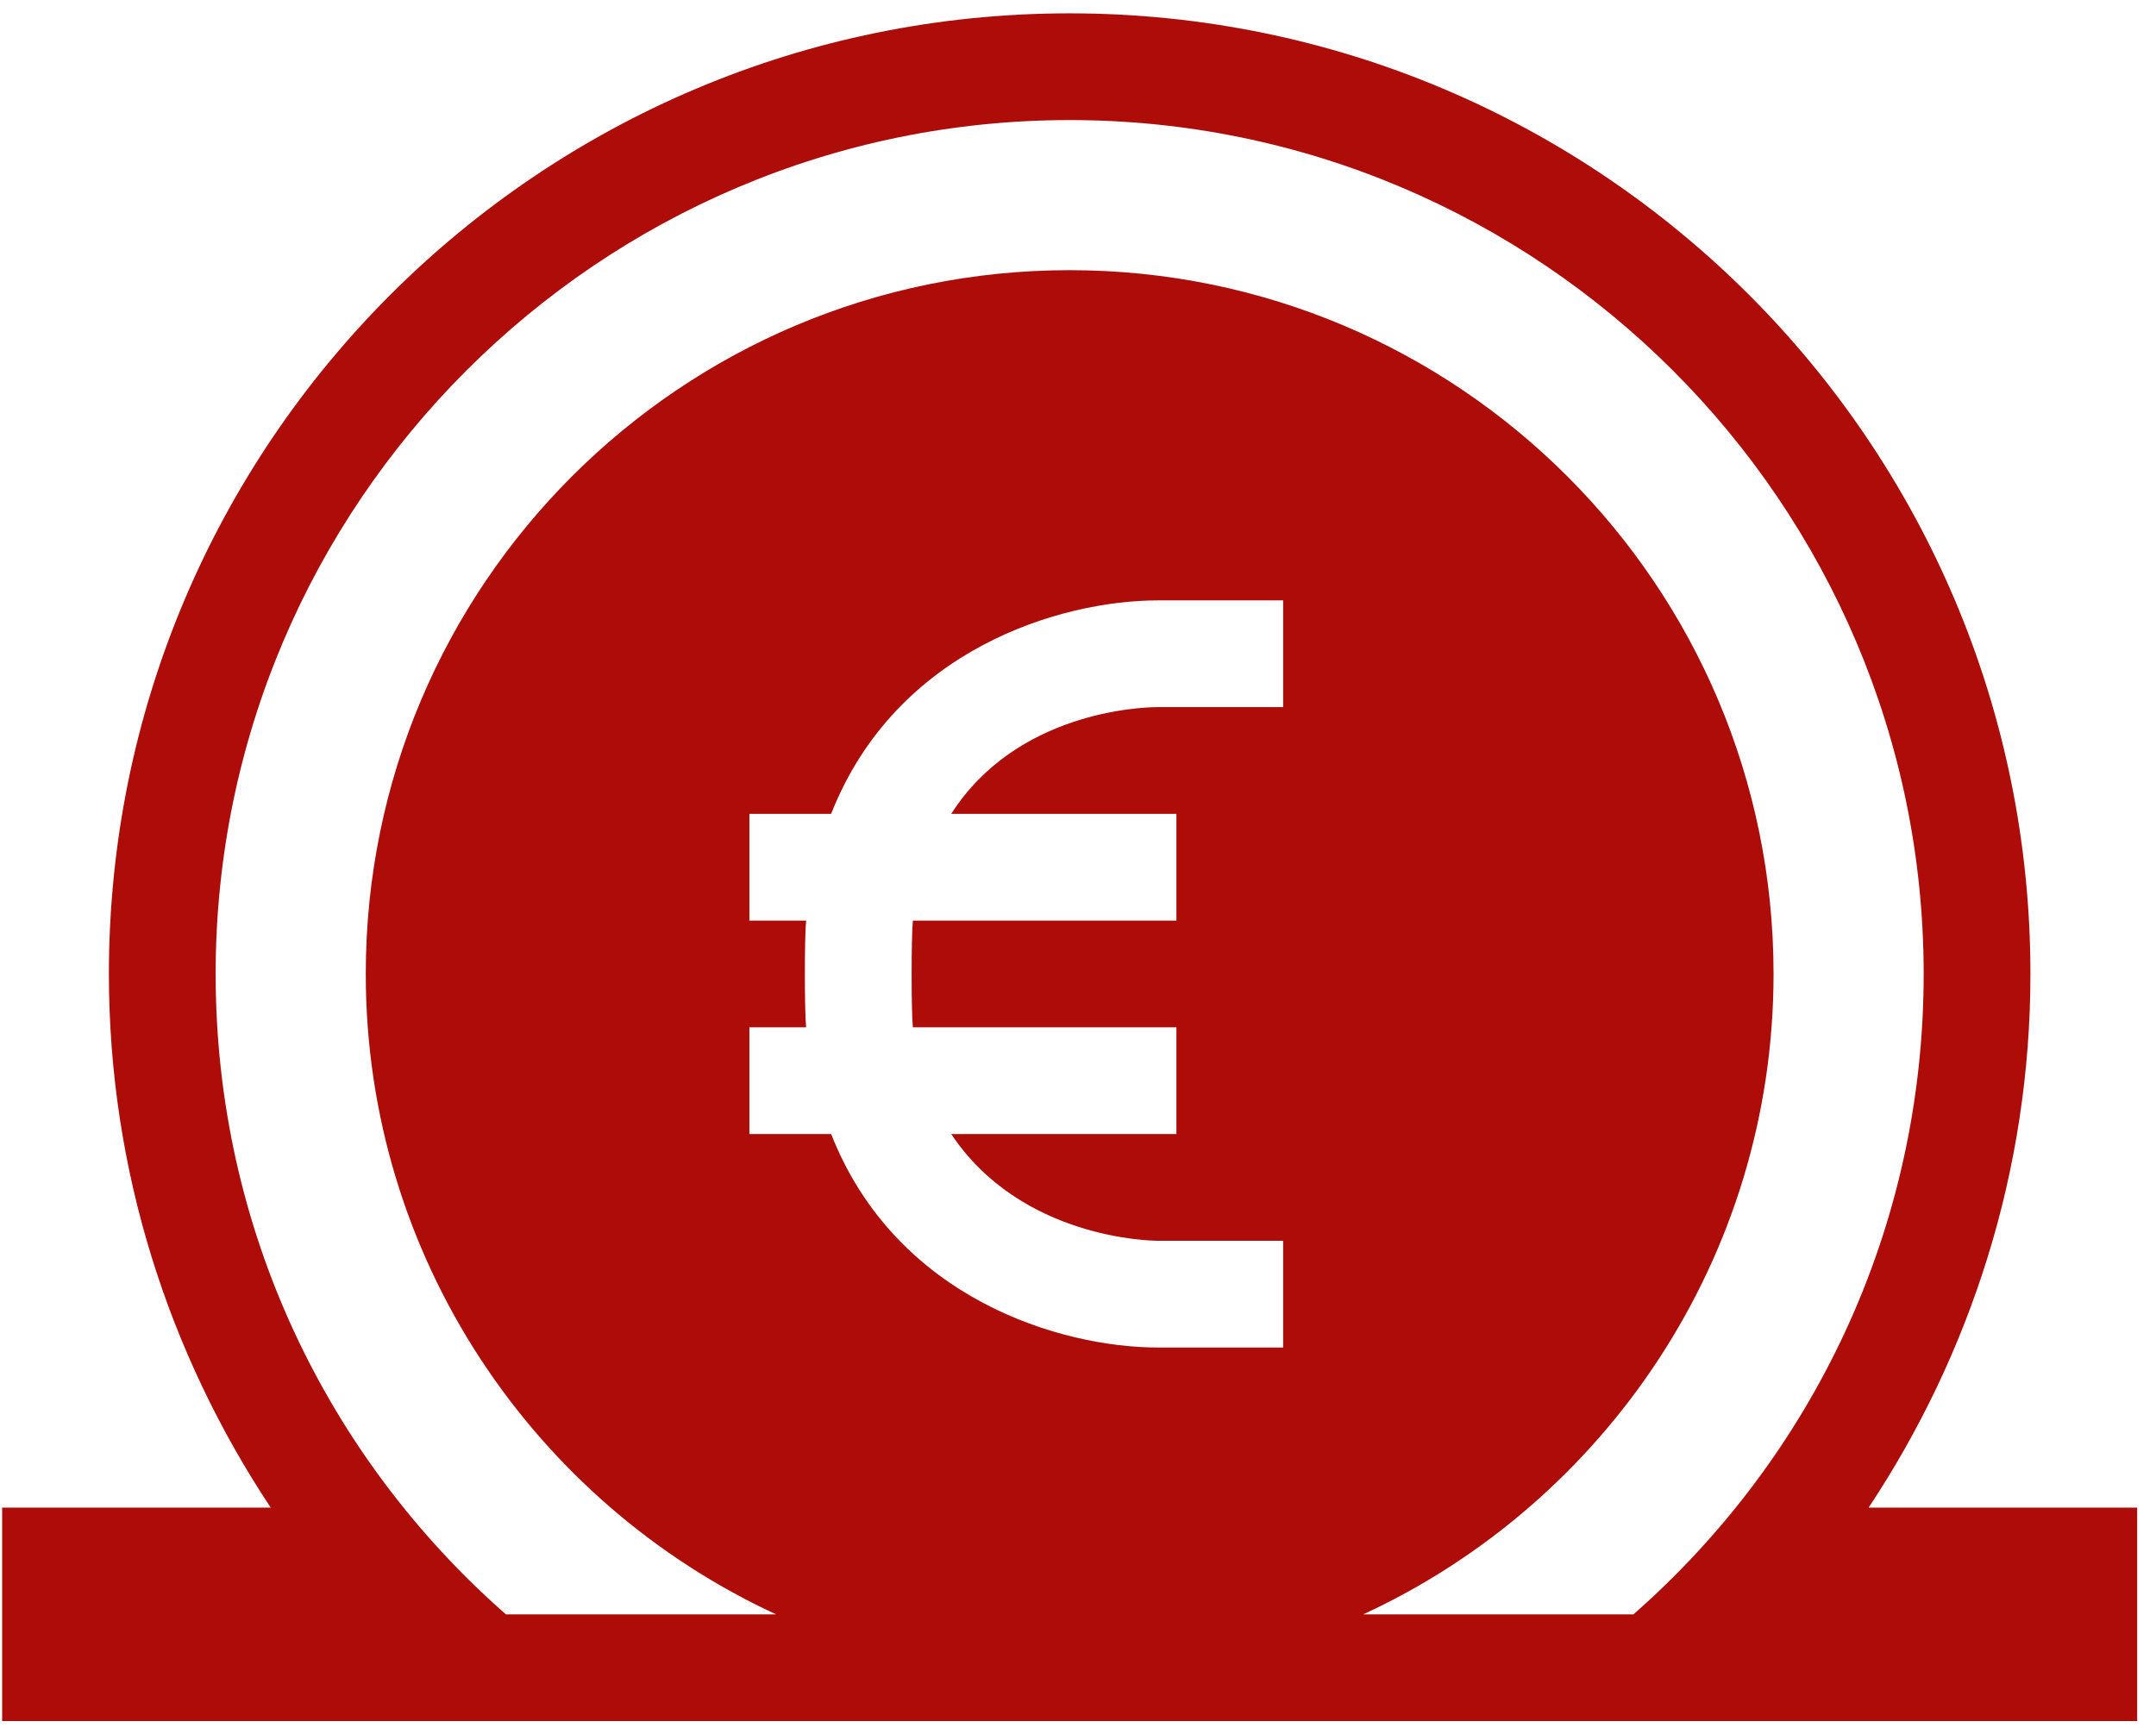 <svg version="1.2" xmlns="http://www.w3.org/2000/svg" viewBox="0 0 129 104" width="87" height="70">
	<title>noun-deposit-euro-1959888-AE0D08-svg</title>
	<style>
		.s0 { fill: #ad0c08 } 
	</style>
	<path id="Layer" fill-rule="evenodd" class="s0" d="m128 90.4v12.8h-128v-12.8h16.1c-6.1-9.2-9.7-20.2-9.7-32 0-31.8 25.8-57.6 57.6-57.6 31.8 0 57.6 25.8 57.6 57.6 0 11.8-3.6 22.8-9.7 32zm-12.8-32c0-28.2-23-51.2-51.2-51.2-28.2 0-51.2 23-51.2 51.2 0 15.3 6.7 29 17.4 38.4h16.2c-14.5-6.7-24.6-21.4-24.6-38.4 0-23.3 18.9-42.2 42.2-42.2 23.3 0 42.2 18.9 42.2 42.2 0 17-10.1 31.7-24.6 38.4h16.2c10.7-9.4 17.4-23.1 17.4-38.4zm-38.4-22.4h-7.5c-5.8 0-15.7 2.9-19.6 12.8h-4.9v6.4h3.4c-0.1 1-0.1 5.4 0 6.4h-3.4v6.4h4.9c3.9 9.9 13.8 12.8 19.6 12.8h7.5v-6.4h-7.5c-0.4 0-8.2-0.1-12.4-6.4h13.5v-6.4h-15.8c-0.1-1-0.1-5.4 0-6.4h15.8v-6.4h-13.5c3.9-6.1 11.3-6.4 12.4-6.4h7.5z"/>
</svg>